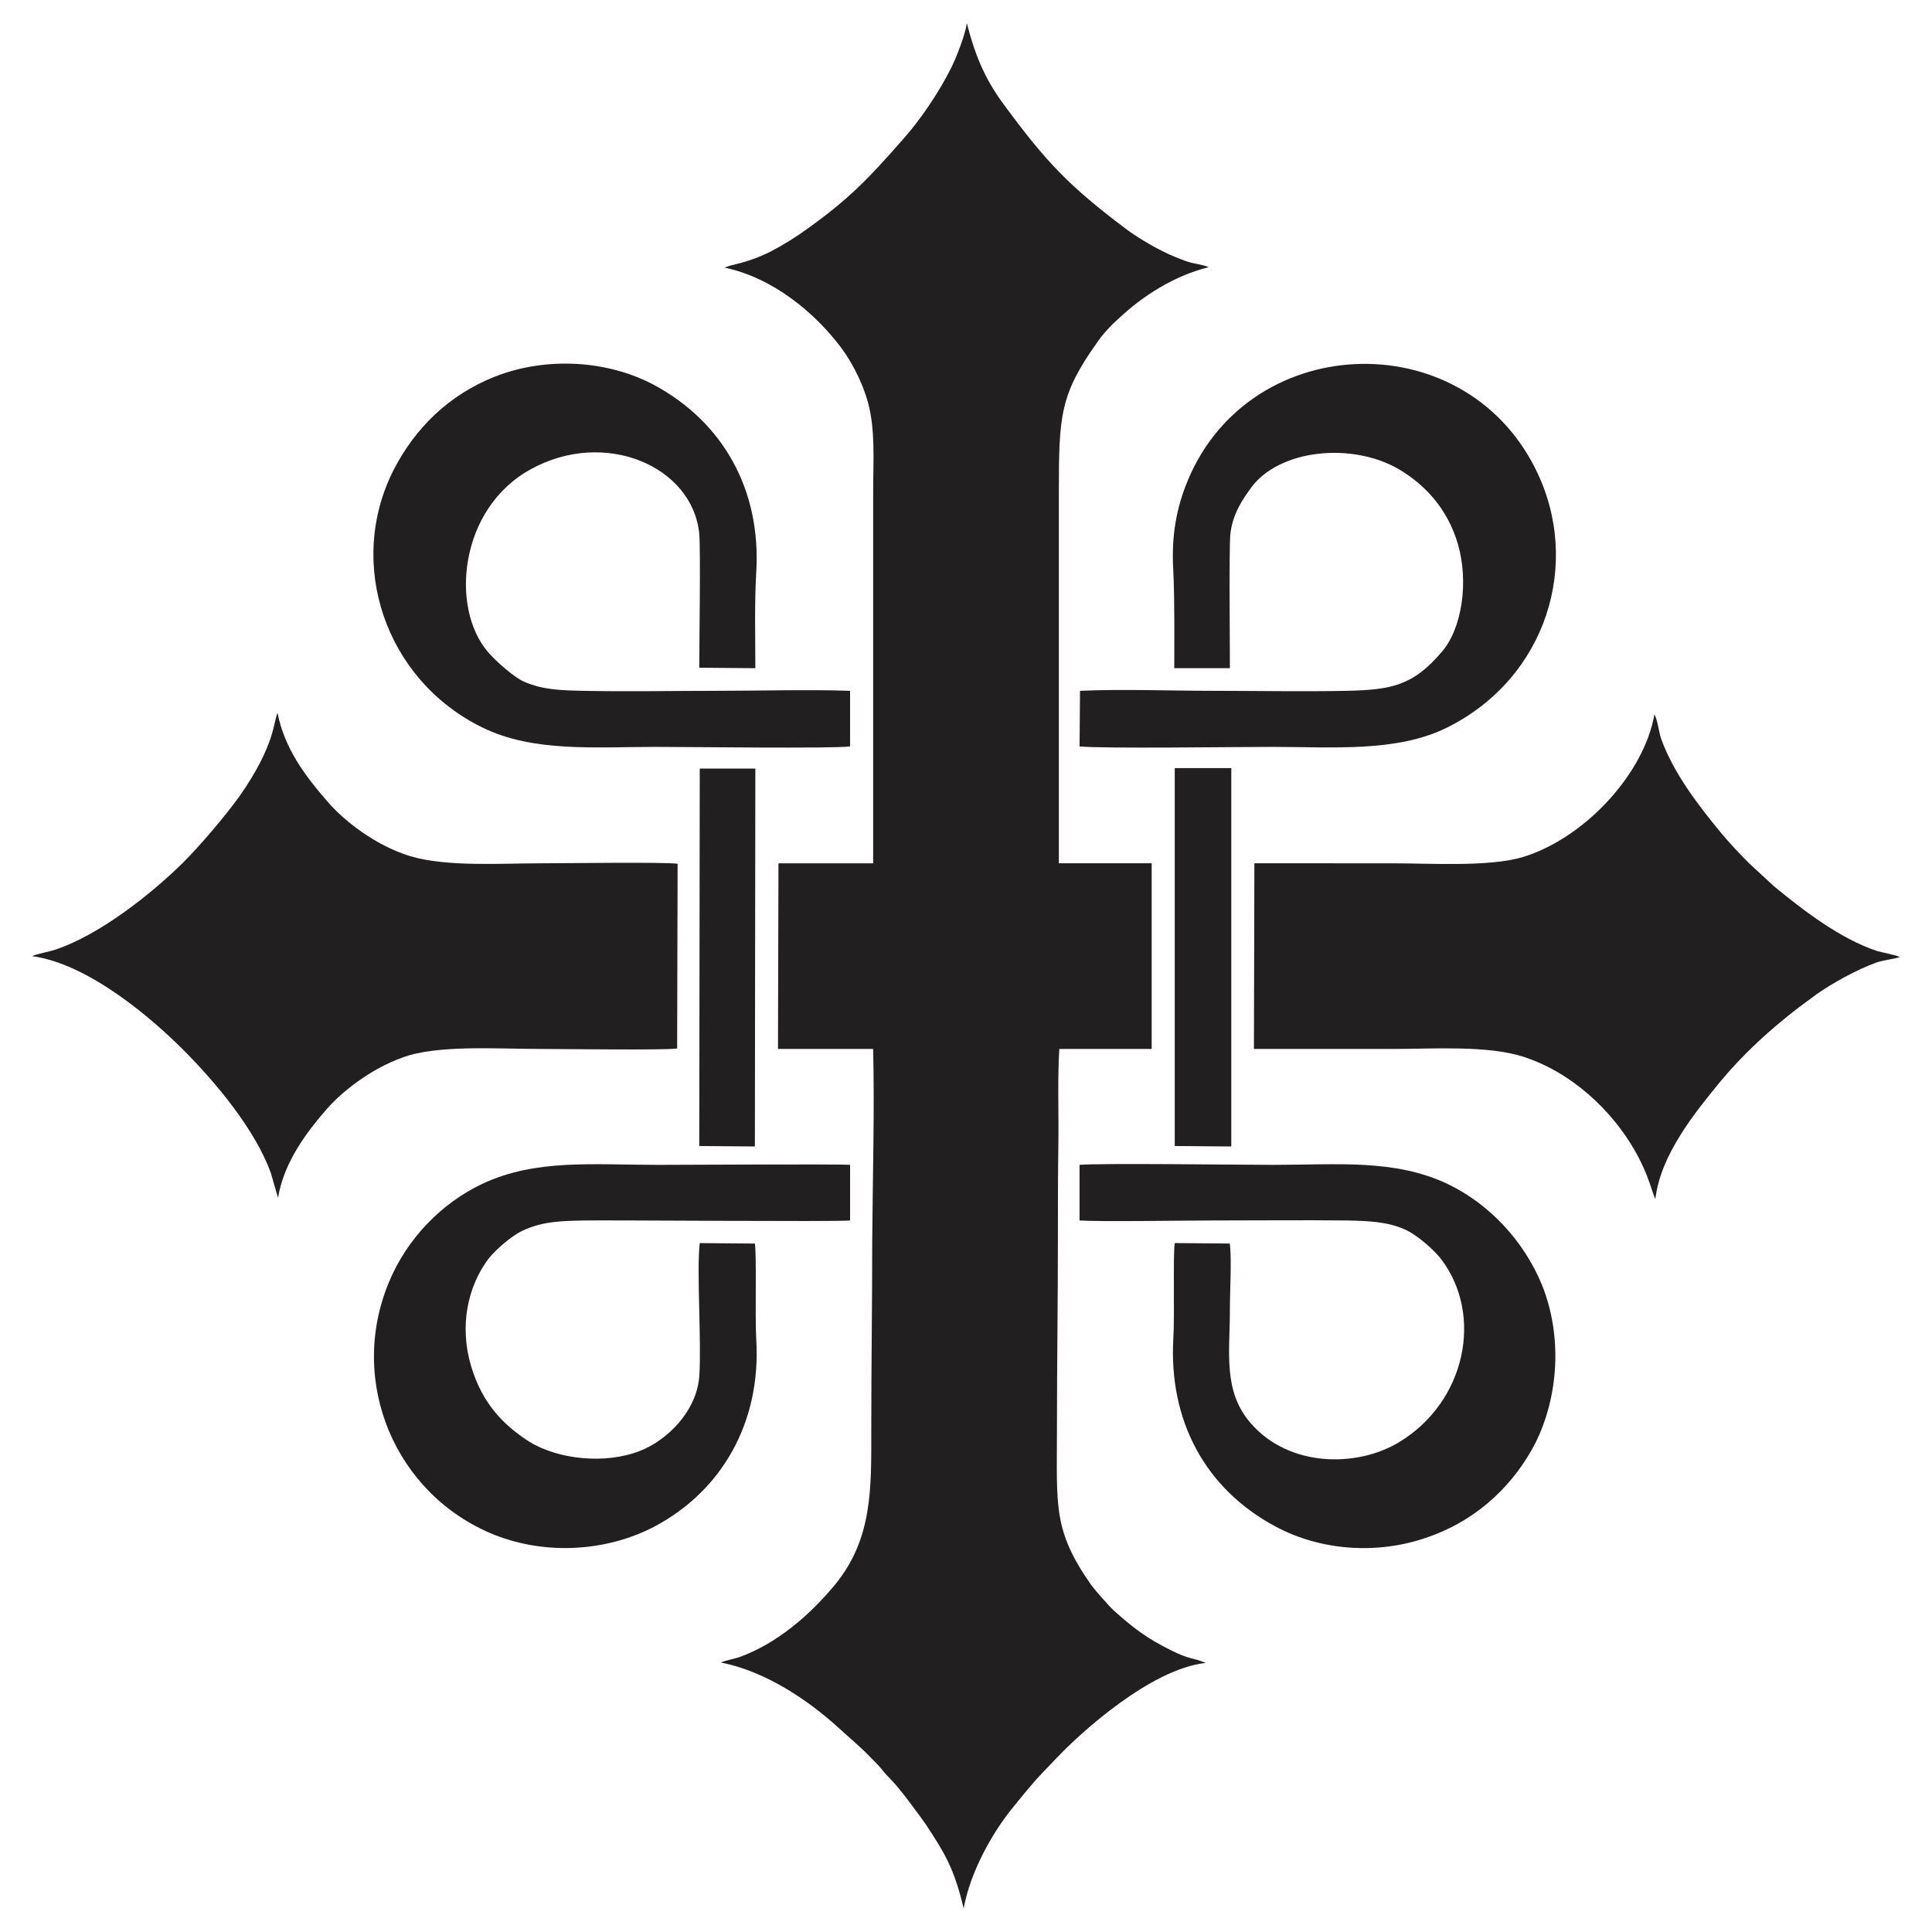 <?xml version="1.0" encoding="utf-8"?>
<!-- Generator: Adobe Illustrator 16.0.0, SVG Export Plug-In . SVG Version: 6.00 Build 0)  -->
<!DOCTYPE svg PUBLIC "-//W3C//DTD SVG 1.1 Tiny//EN" "http://www.w3.org/Graphics/SVG/1.1/DTD/svg11-tiny.dtd">
<svg version="1.1" baseProfile="tiny" id="Layer_1" xmlns="http://www.w3.org/2000/svg" xmlns:xlink="http://www.w3.org/1999/xlink"
	 x="0px" y="0px" width="116.22px" height="116.22px" viewBox="0 0 116.22 116.22" xml:space="preserve">
<g>
	<path fill-rule="evenodd" fill="#221F20" d="M70.639,40.195h3.346c0-1.417-0.058-7.2,0.028-8.079
		c0.142-1.219,0.736-2.069,1.247-2.778c1.7-2.324,6.094-2.75,8.9-1.105c1.531,0.907,2.92,2.353,3.543,4.507
		c0.652,2.239,0.256,5.045-0.963,6.463c-1.729,2.041-3.033,2.296-5.727,2.353c-2.664,0.057-5.386,0-8.05,0
		c-2.58,0-5.443-0.113-7.994,0l-0.028,3.345c1.36,0.142,9.468,0.028,11.565,0.028c3.656,0,7.512,0.34,10.545-1.163
		c5.98-2.976,8.136-9.893,5.329-15.534c-4.422-8.929-17.575-8.306-21.09,1.077c-0.596,1.587-0.822,3.175-0.709,5.046
		C70.667,36.255,70.639,38.268,70.639,40.195L70.639,40.195z"/>
	<path fill-rule="evenodd" fill="#221F20" d="M45.41,74.807l-3.316-0.029c-0.198,1.645,0.113,5.896-0.028,8.023
		c-0.17,2.125-1.956,3.854-3.571,4.479c-2.098,0.822-4.904,0.51-6.634-0.539c-1.587-1.021-2.834-2.297-3.515-4.535
		c-0.737-2.467-0.198-4.82,1.021-6.463c0.396-0.512,1.445-1.475,2.239-1.787c1.105-0.48,2.183-0.51,3.458-0.537
		c1.701-0.029,15.194,0.084,16.073,0v-3.346c-0.681-0.057-10.573,0-11.565,0c-3.855,0-7.342-0.369-10.545,1.135
		c-2.467,1.162-4.564,3.316-5.642,5.951c-2.466,5.953,0.369,12.756,6.35,15.166c3.146,1.248,6.775,0.992,9.61-0.482
		c4.138-2.182,6.435-6.35,6.15-11.225C45.41,79.199,45.523,75.516,45.41,74.807L45.41,74.807z"/>
	<path fill-rule="evenodd" fill="#221F20" d="M64.941,73.418c1.389,0.084,6.236,0,8.022,0c2.664,0,5.386-0.029,8.05,0
		c1.247,0.027,2.409,0.057,3.486,0.537c0.737,0.313,1.814,1.275,2.212,1.814c2.522,3.346,1.474,8.533-2.523,10.971
		c-2.551,1.559-6.661,1.531-8.957-1.135c-1.673-1.928-1.247-4.252-1.247-6.803c0-1.189,0.113-2.92,0-3.996l-3.317-0.029
		c-0.113,0.738,0,4.365-0.085,5.727c-0.283,4.932,1.899,9.043,6.123,11.311c2.778,1.502,6.35,1.758,9.496,0.539
		c2.807-1.049,4.904-3.119,6.151-5.529c1.417-2.834,1.644-6.463,0.396-9.553c-1.105-2.664-3.175-4.846-5.641-6.037
		c-3.203-1.531-6.689-1.162-10.517-1.162c-2.154,0-10.233-0.113-11.65,0V73.418z"/>
	<path fill-rule="evenodd" fill="#221F20" d="M51.137,44.901v-3.345c-2.608-0.085-5.414,0-8.022,0c-2.664,0-5.386,0.057-8.051,0
		c-1.304-0.028-2.409-0.057-3.515-0.539c-0.623-0.255-1.786-1.304-2.211-1.814c-2.268-2.665-1.701-8.617,2.58-10.97
		c4.45-2.466,9.751-0.198,10.147,3.883c0.085,1.021,0,6.577,0,8.051l3.373,0.028c0-1.928-0.057-3.912,0.057-5.811
		c0.284-4.904-1.984-8.986-6.15-11.226c-2.75-1.474-6.436-1.729-9.553-0.51c-2.807,1.105-4.819,3.118-6.095,5.584
		c-2.892,5.641-0.539,12.671,5.329,15.534c3.062,1.502,6.774,1.163,10.46,1.163C41.442,44.929,50.003,45.042,51.137,44.901
		L51.137,44.901z"/>
	<polygon fill-rule="evenodd" fill="#221F20" points="70.667,68.938 74.069,68.967 74.069,46.205 70.667,46.205 	"/>
	<polygon fill-rule="evenodd" fill="#221F20" points="42.065,68.938 45.41,68.967 45.438,46.233 42.094,46.233 	"/>
	<path fill-rule="evenodd" fill="#221F20" d="M43.597,16.101c2.976,0.624,5.386,2.778,6.718,4.451
		c0.737,0.878,1.502,2.239,1.899,3.656c0.453,1.673,0.312,3.515,0.312,5.33c0,7.455,0,14.938,0,22.394h-5.697L46.8,63.1h5.726
		c0.085,3.799-0.028,7.709-0.057,11.508c0,3.799-0.057,7.625-0.057,11.424c0,3.516,0.085,6.52-2.183,9.297
		c-1.503,1.814-3.486,3.545-5.783,4.367c-0.255,0.084-0.85,0.197-1.077,0.311c2.693,0.539,5.216,2.24,7.087,3.941
		c0.709,0.65,1.304,1.133,1.928,1.785c0.312,0.313,0.566,0.566,0.851,0.936c0.17,0.197,0.227,0.227,0.425,0.453
		c0.482,0.482,1.645,2.068,2.041,2.637c1.134,1.729,1.701,2.637,2.268,5.045c0.396-2.182,1.701-4.535,2.977-6.094
		s1.19-1.475,2.608-2.949c1.474-1.559,5.669-5.357,8.957-5.725c0,0-0.057-0.057-0.057-0.029c0,0-0.028-0.027-0.057-0.027
		c-0.539-0.227-0.907-0.17-1.956-0.709c-1.445-0.709-2.296-1.361-3.43-2.381c-0.283-0.256-1.105-1.191-1.36-1.531
		c-2.325-3.316-2.069-4.734-2.069-9.41c0-3.799,0.057-7.598,0.057-11.424c0-1.9,0-3.799,0.028-5.699
		c0.028-1.842-0.057-3.883,0.057-5.725h5.556V51.931h-5.584c0-7.455,0-14.938,0-22.394c0-4.564,0.085-5.811,2.296-8.929
		c0.368-0.539,0.879-1.077,1.332-1.474c1.418-1.333,3.316-2.551,5.386-3.062c-0.368-0.17-0.936-0.198-1.389-0.369
		c-0.453-0.17-0.879-0.34-1.275-0.539c-0.766-0.368-1.701-0.935-2.268-1.36c-3.487-2.608-4.876-4.11-7.285-7.37
		c-1.134-1.502-1.786-2.892-2.325-5.018c0,0.028-0.028,0.028-0.028,0.057c-0.057,0.567-0.651,2.097-0.936,2.636
		c-0.736,1.474-1.87,3.146-2.919,4.309c-2.013,2.296-3.203,3.543-5.698,5.329c-0.651,0.482-1.474,0.992-2.239,1.389
		C44.872,15.874,43.937,15.902,43.597,16.101L43.597,16.101z"/>
	<path fill-rule="evenodd" fill="#221F20" d="M75.458,51.931L75.43,63.1c2.777,0,5.556,0,8.334,0c2.409,0,5.641-0.227,7.823,0.453
		c2.948,0.936,5.357,3.23,6.746,5.641c0.907,1.588,1.049,2.607,1.248,2.92c0.312-2.664,2.381-5.188,3.911-7.059
		c1.39-1.672,2.977-3.117,4.706-4.449c0.453-0.342,0.708-0.512,1.077-0.795c0.964-0.68,2.409-1.475,3.571-1.899
		c0.482-0.17,0.992-0.198,1.446-0.34c-0.313-0.142-0.992-0.255-1.39-0.368c-2.211-0.737-4.422-2.438-6.18-3.884l-1.474-1.36
		c-0.567-0.567-1.19-1.219-1.729-1.871c-1.36-1.644-2.862-3.6-3.6-5.669c-0.142-0.425-0.198-1.077-0.396-1.446
		c-0.624,3.572-4.195,7.455-7.938,8.589c-2.041,0.595-5.499,0.369-7.823,0.369C80.985,51.931,78.236,51.931,75.458,51.931
		L75.458,51.931z"/>
	<path fill-rule="evenodd" fill="#221F20" d="M1.927,57.515c3.516,0.482,7.398,3.94,9.071,5.612c1.928,1.928,4.365,4.82,5.301,7.455
		l0.425,1.475c0.369-2.24,1.843-4.082,2.92-5.33c1.021-1.162,2.92-2.635,5.018-3.26c2.154-0.594,5.442-0.367,7.823-0.367
		c1.247,0,7.625,0.084,8.249-0.029l0.028-11.111c-0.766-0.113-6.889-0.028-8.192-0.028c-2.438,0-5.669,0.227-7.88-0.425
		c-2.069-0.624-3.997-2.126-4.989-3.288c-1.332-1.531-2.579-3.175-3.005-5.329c-0.255,0.51-0.113,1.899-2.296,5.017
		c-0.879,1.219-2.353,2.948-3.401,3.997c-1.928,1.899-5.018,4.337-7.653,5.216C2.947,57.26,2.238,57.373,1.927,57.515L1.927,57.515z
		"/>
</g>
</svg>
